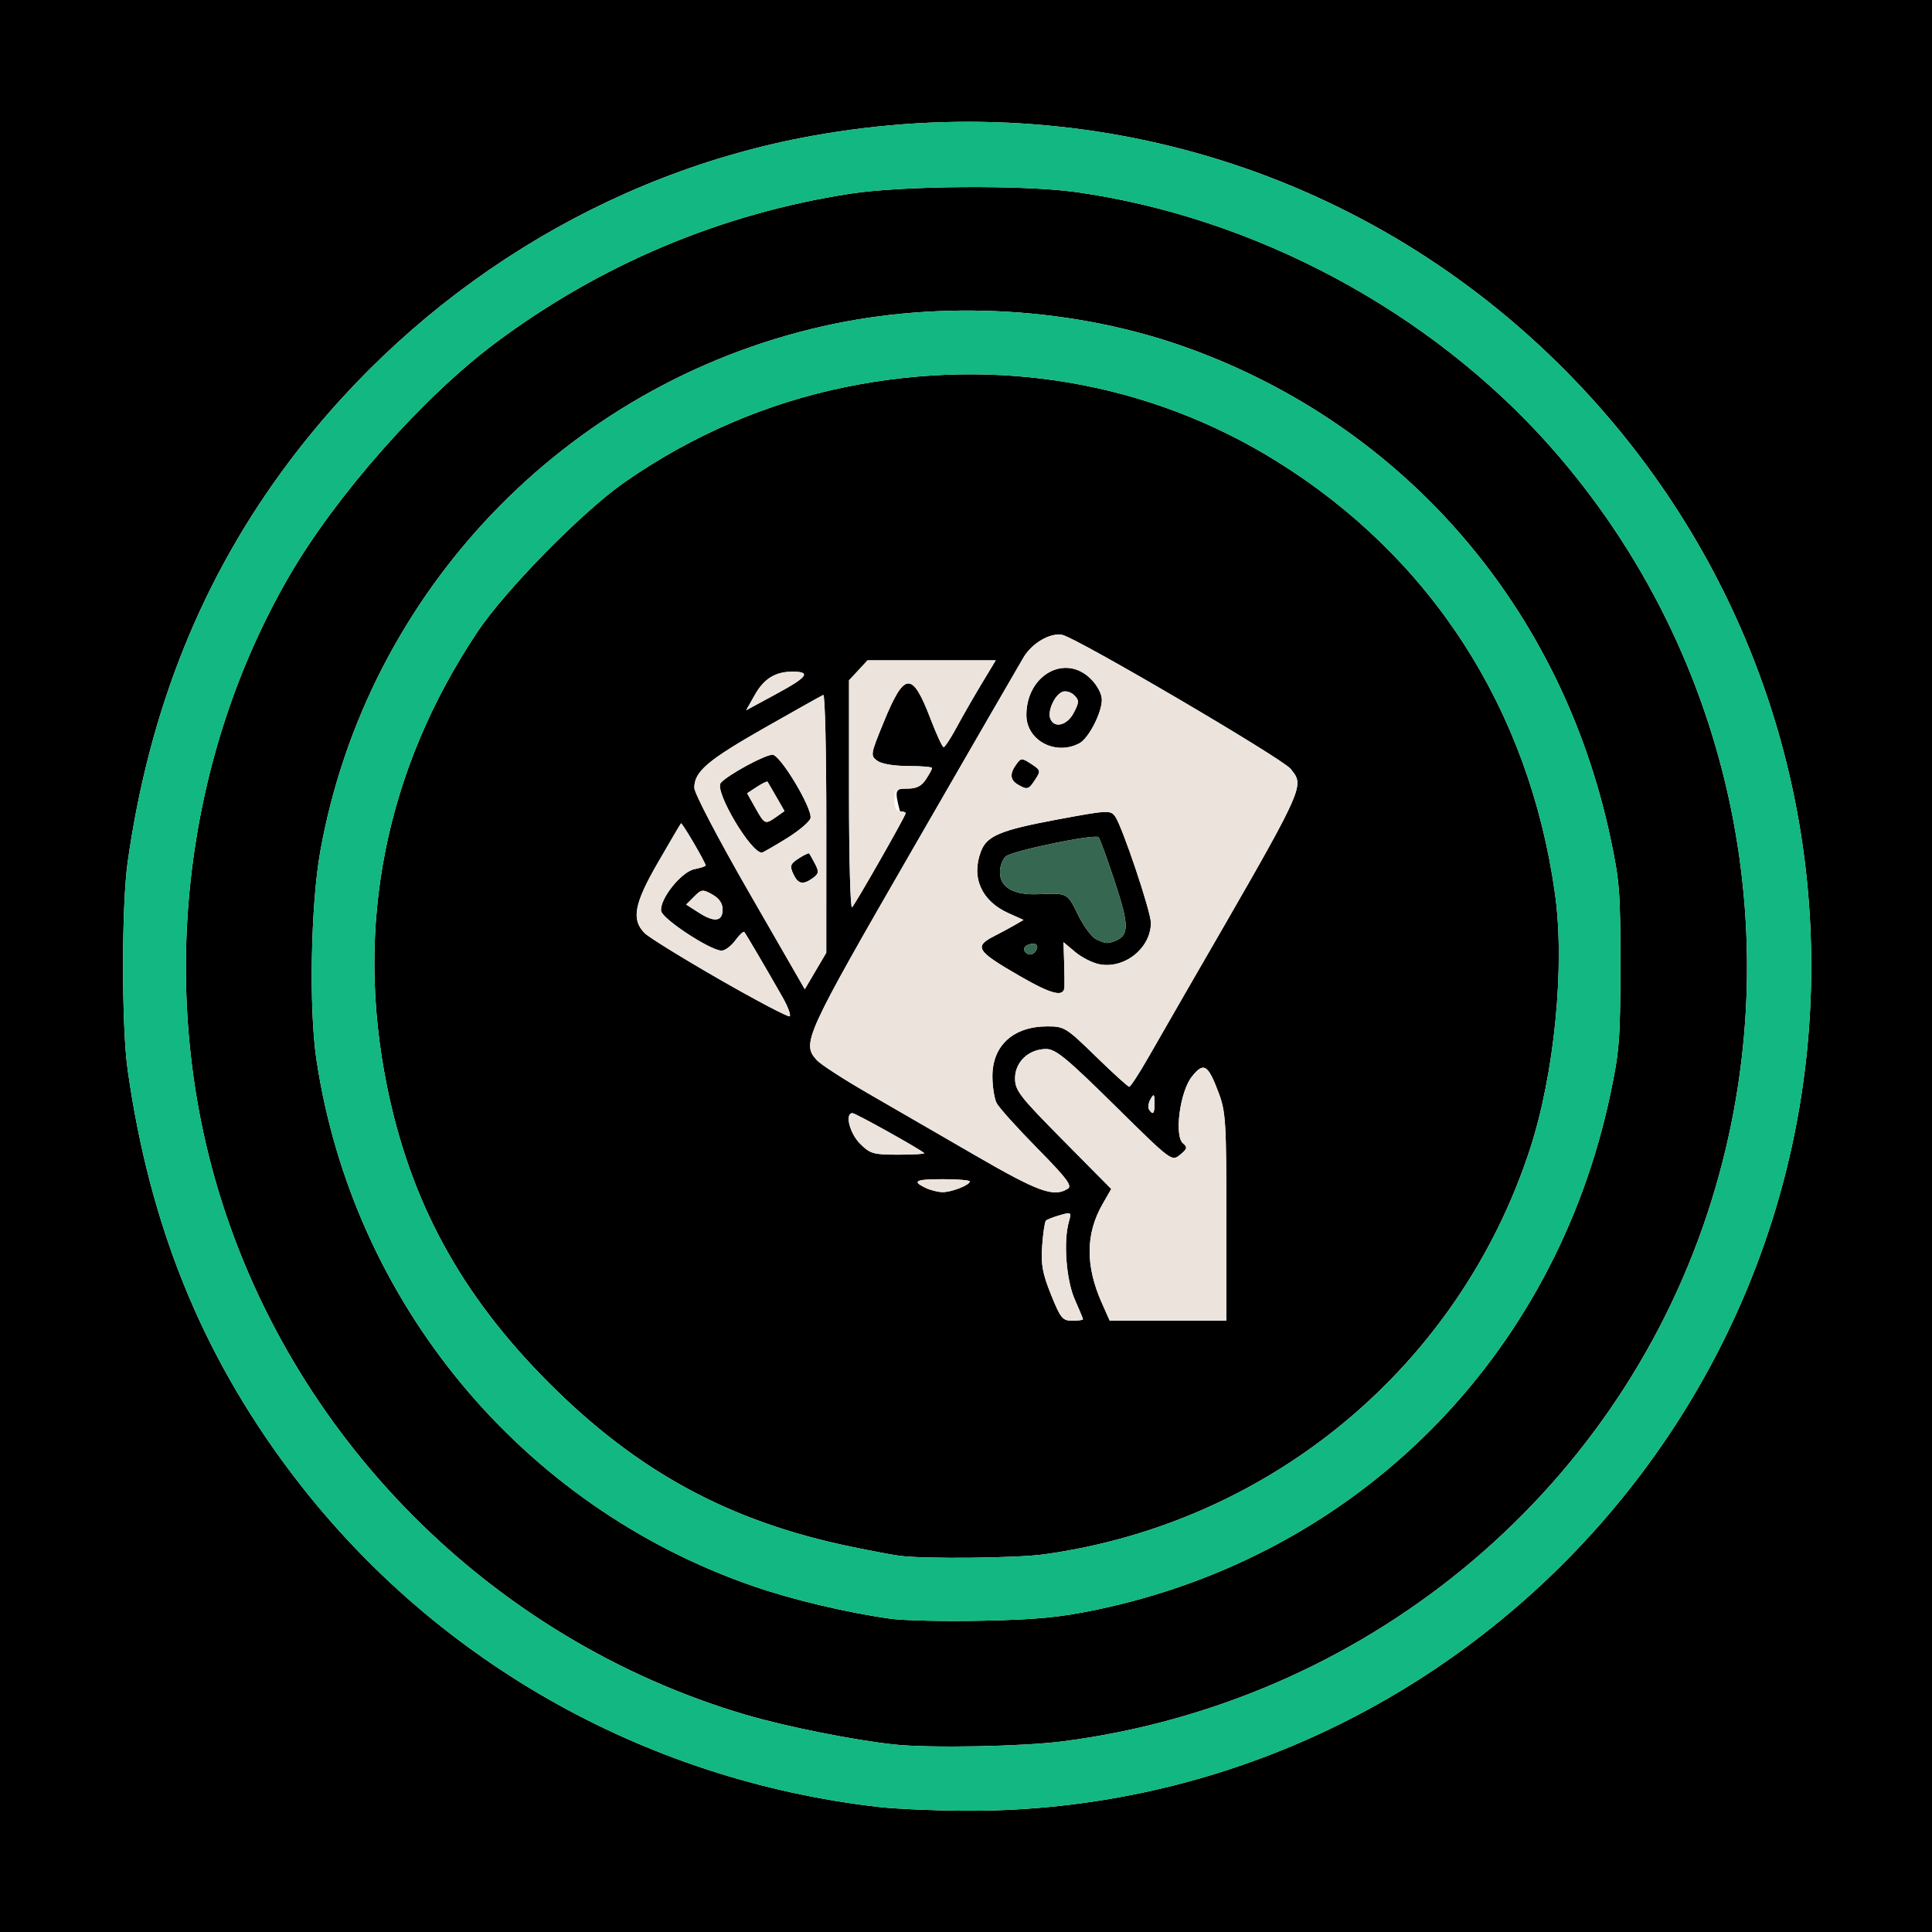 <svg xmlns="http://www.w3.org/2000/svg" width="512" height="512" viewBox="0 0 512 512">
<g>
<path d="M 0.00 0.00 L 512.00 0.00 L 512.00 512.00 L 0.00 512.00 ZM 233.00 478.88 C237.12,479.36 247.02,479.80 255.00,479.86 C378.57,480.90 480.00,379.98 480.00,256.00 C480.00,197.01 456.89,140.84 415.24,98.61 C363.03,45.68 289.40,22.63 215.25,36.00 C160.82,45.81 110.94,76.85 76.78,122.15 C53.73,152.71 39.57,187.77 33.83,228.50 C32.20,240.09 32.20,271.91 33.83,283.50 C39.61,324.46 53.26,358.34 76.56,389.51 C113.98,439.55 170.30,471.73 233.00,478.88 ZM 281.70 461.47 C271.06,462.85 246.41,463.31 237.00,462.31 C226.25,461.16 208.08,457.53 197.54,454.41 C130.06,434.48 76.44,380.45 57.10,312.90 C41.86,259.67 49.11,200.15 76.61,152.72 C89.07,131.24 112.06,105.24 131.33,90.85 C159.21,70.03 191.17,56.59 225.38,51.32 C239.13,49.20 271.23,48.96 285.00,50.88 C332.50,57.52 379.08,82.48 410.85,118.33 C459.75,173.52 475.68,251.11 452.54,321.41 C427.77,396.66 361.30,451.16 281.70,461.47 ZM 236.00 428.98 C239.57,429.48 250.60,429.71 260.50,429.50 C274.90,429.20 280.94,428.61 290.69,426.57 C359.80,412.07 411.93,359.80 426.71,290.18 C429.15,278.69 429.40,275.49 429.42,256.00 C429.44,236.35 429.21,233.41 426.73,221.82 C413.73,161.06 372.36,113.09 315.02,92.30 C285.09,81.44 249.66,79.31 218.00,86.48 C149.86,101.90 97.22,156.91 84.88,225.61 C82.35,239.69 81.84,267.42 83.87,280.88 C93.57,345.29 138.28,399.16 199.66,420.36 C210.08,423.96 224.50,427.38 236.00,428.98 ZM 276.68 411.92 C269.41,412.92 245.34,413.18 238.50,412.32 C236.85,412.12 231.00,411.02 225.50,409.88 C193.30,403.21 168.98,390.03 145.50,366.52 C122.16,343.15 108.78,318.63 102.53,287.74 C93.92,245.22 102.13,204.02 126.50,167.49 C133.91,156.38 154.42,135.51 165.50,127.80 C183.44,115.31 203.31,106.77 224.34,102.51 C264.41,94.40 304.43,101.27 338.00,122.03 C379.18,147.49 405.23,187.85 412.09,236.84 C414.77,255.96 411.96,284.62 405.45,304.56 C386.70,362.01 336.84,403.57 276.68,411.92 ZM 258.45 306.18 C275.26,315.92 279.30,317.37 283.00,315.01 C284.21,314.24 282.63,312.17 274.86,304.28 C269.56,298.90 264.72,293.52 264.11,292.32 C263.50,291.11 263.00,287.91 263.00,285.20 C263.00,277.05 268.58,272.00 277.57,272.00 C282.06,272.00 282.56,272.31 290.44,280.00 C294.95,284.40 298.92,288.00 299.26,288.00 C299.60,288.00 301.87,284.51 304.31,280.25 C306.74,275.99 311.20,268.23 314.22,263.00 C314.97,261.71 315.70,260.44 316.41,259.21 C341.64,215.57 345.18,209.45 343.46,205.81 C343.14,205.11 342.61,204.51 342.02,203.75 C339.88,201.03 285.19,168.95 281.49,168.24 C278.29,167.63 273.51,170.42 271.24,174.23 C270.16,176.03 256.98,198.84 241.94,224.92 C213.22,274.72 212.42,276.49 216.44,280.93 C217.45,282.05 223.50,285.98 229.89,289.66 C236.27,293.35 249.13,300.79 258.45,306.18 ZM 291.98 345.25 L 294.09 350.00 L 325.00 350.00 L 325.00 322.54 C325.00,297.35 324.83,294.62 322.96,289.63 C320.13,282.07 319.00,281.37 315.87,285.30 C312.69,289.30 311.14,301.04 313.53,303.02 C314.75,304.03 314.63,304.48 312.73,306.03 C310.50,307.84 310.49,307.83 295.37,292.92 C282.68,280.41 279.76,278.00 277.25,278.00 C272.65,278.00 269.00,281.42 269.00,285.74 C269.00,289.00 270.18,290.52 281.75,302.21 L 294.49 315.09 L 292.22 319.05 C287.69,326.91 287.61,335.43 291.98,345.25 ZM 198.64 236.73 L 213.28 262.16 L 216.12 257.33 L 218.97 252.50 L 218.98 218.17 C218.99,199.28 218.63,183.98 218.18,184.17 C217.73,184.35 210.75,188.26 202.67,192.86 C187.49,201.50 184.00,204.47 184.00,208.78 C184.00,210.20 190.41,222.44 198.64,236.73 ZM 282.09 261.64 C281.89,264.33 278.70,263.54 270.37,258.73 C258.71,252.02 257.98,250.86 263.58,248.02 C265.19,247.21 267.57,245.92 268.87,245.17 L 271.25 243.79 L 267.30 242.02 C260.11,238.80 257.31,232.56 259.96,225.62 C261.52,221.51 265.12,220.00 280.04,217.21 C293.52,214.70 294.27,214.65 295.51,216.34 C297.38,218.90 305.00,241.56 305.00,244.56 C305.00,251.20 298.09,256.80 291.43,255.55 C289.58,255.21 286.66,253.74 284.95,252.30 L 281.84 249.69 L 282.01 255.09 C282.10,258.07 282.13,261.01 282.09,261.64 ZM 225.00 210.85 C225.00,227.65 225.37,240.97 225.81,240.45 C226.95,239.13 240.00,216.21 240.00,215.54 C240.00,215.24 239.32,215.00 238.50,215.00 C237.00,209.26 237.29,209.00 240.38,209.00 C242.88,209.00 244.19,208.35 245.38,206.54 C246.27,205.18 247.00,203.83 247.00,203.54 C247.00,203.24 244.16,203.00 240.69,203.00 C236.87,203.00 233.63,202.45 232.48,201.61 C230.63,200.25 230.68,199.94 234.19,191.37 C239.69,177.93 241.74,177.79 246.61,190.52 C248.18,194.63 249.74,198.00 250.07,198.00 C250.41,198.00 251.96,195.64 253.51,192.75 C255.07,189.86 258.04,184.69 260.11,181.25 L 263.88 175.00 L 229.90 175.00 L 227.45 177.65 L 225.00 180.29 ZM 290.42 248.86 C293.00,250.11 293.44,250.15 295.45,249.38 C299.27,247.92 299.27,245.31 295.44,233.70 C293.41,227.54 291.47,222.22 291.13,221.87 C290.19,220.94 268.39,225.43 266.57,226.94 C265.71,227.66 265.00,229.53 265.00,231.10 C265.00,235.19 268.58,237.24 275.22,236.97 L 275.60 236.95 C279.47,236.79 281.27,236.72 282.52,237.52 C283.66,238.24 284.34,239.68 285.68,242.42 C287.14,245.41 289.28,248.30 290.42,248.86 ZM 190.70 259.56 C200.49,265.18 208.84,269.57 209.26,269.33 C209.67,269.08 208.81,266.77 207.34,264.19 C203.18,256.87 197.71,247.55 197.25,247.00 C197.02,246.73 195.94,247.74 194.84,249.25 C193.73,250.76 192.08,251.97 191.17,251.93 C188.07,251.79 175.51,243.52 175.21,241.42 C174.75,238.31 180.54,231.04 184.03,230.34 C185.66,230.02 187.00,229.57 187.00,229.36 C187.00,228.59 180.75,217.92 180.47,218.20 C180.31,218.37 177.59,223.00 174.41,228.50 C168.05,239.50 167.26,243.70 170.85,247.30 C171.98,248.42 180.91,253.94 190.70,259.56 ZM 208.49 222.17 C205.20,224.21 202.25,225.90 201.94,225.94 C199.11,226.25 189.24,209.62 191.00,207.49 C192.71,205.44 202.69,200.00 204.73,200.01 C206.80,200.02 215.30,214.20 214.80,216.80 C214.62,217.72 211.78,220.13 208.49,222.17 ZM 286.06 196.97 C279.75,200.35 272.00,196.23 272.00,189.50 C272.00,178.89 282.28,173.13 289.08,179.92 C290.82,181.66 292.00,183.90 292.00,185.46 C292.00,188.89 288.51,195.66 286.06,196.97 ZM 278.53 343.08 C281.06,349.36 281.58,350.00 284.16,350.00 C285.72,350.00 287.00,349.83 287.00,349.63 C287.00,349.42 286.02,347.06 284.83,344.38 C282.57,339.29 281.78,329.06 283.25,323.82 C283.98,321.21 283.92,321.16 280.87,322.04 C279.14,322.53 277.48,323.19 277.18,323.49 C276.87,323.79 276.43,326.77 276.19,330.10 C275.83,335.07 276.25,337.41 278.53,343.08 ZM 227.92 303.08 C230.62,305.77 231.42,306.00 238.09,306.00 C242.07,306.00 245.15,305.82 244.92,305.59 C243.84,304.54 226.73,295.00 225.92,295.00 C223.84,295.00 225.15,300.30 227.92,303.08 ZM 200.18 214.11 C202.66,218.52 202.76,218.56 205.73,216.48 L 207.90 214.95 L 205.77 211.23 C204.60,209.18 203.53,207.35 203.41,207.17 C203.28,206.99 202.01,207.60 200.59,208.53 L 198.00 210.23 ZM 200.00 184.22 L 197.74 188.23 L 205.78 183.87 C214.04,179.40 215.04,178.00 209.99,178.00 C205.45,178.00 202.44,179.87 200.00,184.22 ZM 278.34 190.44 C279.37,193.12 282.82,192.25 284.56,188.88 C286.01,186.09 286.02,185.59 284.67,184.24 C283.84,183.41 282.44,183.00 281.57,183.34 C279.52,184.12 277.56,188.42 278.34,190.44 ZM 185.17 241.85 C189.31,244.52 191.50,244.23 191.50,241.02 C191.50,239.40 190.58,238.06 188.77,237.05 C186.23,235.62 185.90,235.66 183.95,237.61 L 181.85 239.71 ZM 274.35 206.59 C272.59,209.28 272.25,209.38 269.75,207.92 C267.66,206.70 267.53,205.03 269.33,202.56 C270.60,200.82 270.79,200.82 273.30,202.46 C275.80,204.10 275.85,204.30 274.35,206.59 ZM 215.44 232.67 C212.80,234.60 211.47,234.32 210.22,231.58 C209.25,229.47 209.44,228.94 211.64,227.50 C213.04,226.59 214.30,225.99 214.45,226.17 C214.60,226.35 215.30,227.59 215.99,228.92 C217.08,231.01 217.00,231.53 215.44,232.67 ZM 245.25 314.78 C246.49,315.38 248.49,315.90 249.70,315.93 C252.05,316.00 257.00,314.07 257.00,313.09 C257.00,312.77 253.85,312.50 250.00,312.50 C242.61,312.50 241.57,313.00 245.25,314.78 ZM 271.50 251.99 C272.31,253.30 273.71,253.28 274.54,251.93 C275.46,250.44 274.39,249.63 272.48,250.37 C271.60,250.71 271.15,251.44 271.50,251.99 ZM 304.50 294.01 C305.54,295.68 306.00,295.13 305.97,292.25 C305.94,289.89 305.79,289.75 304.92,291.26 C304.35,292.22 304.17,293.46 304.50,294.01 Z" fill="rgb(0,0,0)"/>
<path d="M 233.00 478.88 C170.30,471.73 113.98,439.55 76.56,389.51 C53.26,358.34 39.61,324.46 33.83,283.50 C32.20,271.91 32.20,240.09 33.83,228.50 C39.57,187.77 53.73,152.71 76.78,122.15 C110.94,76.85 160.82,45.81 215.25,36.00 C289.40,22.63 363.03,45.68 415.24,98.61 C456.89,140.84 480.00,197.01 480.00,256.00 C480.00,379.98 378.57,480.90 255.00,479.86 C247.02,479.80 237.12,479.36 233.00,478.88 ZM 281.70 461.47 C361.30,451.16 427.77,396.66 452.54,321.41 C475.68,251.11 459.75,173.52 410.85,118.33 C379.08,82.48 332.50,57.52 285.00,50.88 C271.23,48.96 239.13,49.20 225.38,51.32 C191.17,56.59 159.21,70.03 131.33,90.85 C112.06,105.24 89.07,131.24 76.61,152.72 C49.11,200.15 41.86,259.67 57.10,312.90 C76.44,380.45 130.06,434.48 197.54,454.41 C208.08,457.53 226.25,461.16 237.00,462.31 C246.41,463.31 271.06,462.85 281.70,461.47 ZM 236.00 428.98 C224.50,427.38 210.08,423.96 199.66,420.36 C138.28,399.16 93.57,345.29 83.87,280.88 C81.84,267.42 82.35,239.69 84.88,225.61 C97.22,156.91 149.86,101.90 218.00,86.48 C249.66,79.31 285.09,81.44 315.02,92.30 C372.36,113.09 413.73,161.06 426.73,221.82 C429.21,233.41 429.44,236.35 429.42,256.00 C429.40,275.49 429.15,278.69 426.71,290.18 C411.93,359.80 359.80,412.07 290.69,426.57 C280.94,428.61 274.90,429.20 260.50,429.50 C250.60,429.71 239.57,429.48 236.00,428.98 ZM 276.68 411.92 C336.84,403.57 386.70,362.01 405.45,304.56 C411.96,284.62 414.77,255.96 412.09,236.84 C405.23,187.85 379.18,147.49 338.00,122.03 C304.43,101.27 264.41,94.40 224.34,102.51 C203.31,106.77 183.44,115.31 165.50,127.80 C154.42,135.51 133.91,156.38 126.50,167.49 C102.13,204.02 93.92,245.22 102.53,287.74 C108.78,318.63 122.16,343.15 145.50,366.52 C168.98,390.03 193.30,403.21 225.50,409.88 C231.00,411.02 236.85,412.12 238.50,412.32 C245.34,413.18 269.41,412.92 276.68,411.92 Z" fill="rgb(18,183,129)"/>
<path d="M 290.42 248.86 C289.28,248.30 287.14,245.41 285.68,242.42 C284.34,239.68 283.66,238.24 282.52,237.52 C281.27,236.72 279.47,236.79 275.60,236.95 L 275.22 236.97 C268.58,237.24 265.00,235.19 265.00,231.10 C265.00,229.53 265.71,227.66 266.57,226.94 C268.39,225.43 290.19,220.94 291.13,221.87 C291.47,222.22 293.41,227.54 295.44,233.70 C299.27,245.31 299.27,247.92 295.45,249.38 C293.44,250.15 293.00,250.11 290.42,248.86 ZM 271.50 251.99 C271.15,251.44 271.60,250.71 272.48,250.37 C274.39,249.63 275.46,250.44 274.54,251.93 C273.71,253.28 272.31,253.30 271.50,251.99 Z" fill="rgb(54,103,80)"/>
<path d="M 278.53 343.08 C276.25,337.41 275.83,335.07 276.19,330.10 C276.43,326.77 276.87,323.79 277.18,323.49 C277.48,323.19 279.14,322.53 280.87,322.04 C283.92,321.16 283.98,321.21 283.25,323.82 C281.78,329.06 282.57,339.29 284.83,344.38 C286.02,347.06 287.00,349.42 287.00,349.63 C287.00,349.83 285.72,350.00 284.16,350.00 C281.58,350.00 281.06,349.36 278.53,343.08 ZM 291.98 345.25 C287.61,335.43 287.69,326.91 292.22,319.05 L 294.49 315.09 L 281.75 302.21 C270.18,290.52 269.00,289.00 269.00,285.74 C269.00,281.42 272.65,278.00 277.25,278.00 C279.76,278.00 282.68,280.41 295.37,292.92 C310.49,307.83 310.50,307.84 312.73,306.03 C314.63,304.48 314.75,304.03 313.53,303.02 C311.14,301.04 312.69,289.30 315.87,285.30 C319.00,281.37 320.13,282.07 322.96,289.63 C324.83,294.62 325.00,297.35 325.00,322.54 L 325.00 350.00 L 309.55 350.00 L 294.09 350.00 L 291.98 345.25 ZM 245.25 314.78 C241.57,313.00 242.61,312.50 250.00,312.50 C253.85,312.50 257.00,312.77 257.00,313.09 C257.00,314.07 252.05,316.00 249.70,315.93 C248.49,315.90 246.49,315.38 245.25,314.78 ZM 258.45 306.18 C249.13,300.79 236.27,293.35 229.89,289.66 C223.50,285.98 217.45,282.05 216.44,280.93 C212.42,276.49 213.22,274.72 241.94,224.92 C256.98,198.84 270.16,176.03 271.24,174.23 C273.51,170.42 278.29,167.63 281.49,168.24 C285.19,168.95 339.88,201.03 342.02,203.75 C345.83,208.59 346.50,207.16 314.22,263.00 C311.20,268.23 306.74,275.99 304.31,280.25 C301.87,284.51 299.60,288.00 299.26,288.00 C298.92,288.00 294.95,284.40 290.44,280.00 C282.56,272.31 282.06,272.00 277.57,272.00 C268.58,272.00 263.00,277.05 263.00,285.20 C263.00,287.91 263.50,291.11 264.11,292.32 C264.72,293.52 269.56,298.90 274.86,304.28 C282.63,312.17 284.21,314.24 283.00,315.01 C279.30,317.37 275.26,315.92 258.45,306.18 ZM 282.09 261.64 C282.13,261.01 282.10,258.07 282.01,255.09 L 281.84 249.69 L 284.95 252.30 C286.66,253.74 289.58,255.21 291.43,255.55 C298.09,256.80 305.00,251.20 305.00,244.56 C305.00,241.56 297.38,218.90 295.51,216.34 C294.27,214.65 293.52,214.70 280.04,217.21 C265.12,220.00 261.52,221.51 259.96,225.62 C257.31,232.56 260.11,238.80 267.30,242.02 L 271.25 243.79 L 268.87 245.17 C267.57,245.92 265.19,247.21 263.58,248.02 C257.98,250.86 258.71,252.02 270.37,258.73 C278.70,263.54 281.89,264.33 282.09,261.64 ZM 274.35 206.59 C275.85,204.30 275.80,204.10 273.30,202.46 C270.79,200.82 270.60,200.82 269.33,202.56 C267.53,205.03 267.66,206.70 269.75,207.92 C272.25,209.38 272.59,209.28 274.35,206.59 ZM 286.06 196.97 C288.51,195.66 292.00,188.89 292.00,185.46 C292.00,183.90 290.82,181.66 289.08,179.92 C282.28,173.13 272.00,178.89 272.00,189.50 C272.00,196.23 279.75,200.35 286.06,196.97 ZM 227.92 303.08 C225.15,300.30 223.84,295.00 225.92,295.00 C226.73,295.00 243.84,304.54 244.92,305.59 C245.15,305.82 242.07,306.00 238.09,306.00 C231.42,306.00 230.62,305.77 227.92,303.08 ZM 304.50 294.01 C304.17,293.46 304.35,292.22 304.92,291.26 C305.79,289.75 305.94,289.89 305.97,292.25 C306.00,295.13 305.54,295.68 304.50,294.01 ZM 190.70 259.56 C180.91,253.94 171.98,248.42 170.85,247.30 C167.26,243.70 168.05,239.50 174.41,228.50 C177.59,223.00 180.31,218.37 180.47,218.20 C180.75,217.92 187.00,228.59 187.00,229.36 C187.00,229.57 185.66,230.02 184.03,230.34 C180.54,231.04 174.75,238.31 175.21,241.42 C175.51,243.52 188.07,251.79 191.17,251.93 C192.08,251.97 193.73,250.76 194.84,249.25 C195.94,247.74 197.02,246.73 197.25,247.00 C197.71,247.55 203.18,256.87 207.34,264.19 C208.81,266.77 209.67,269.08 209.26,269.33 C208.84,269.57 200.49,265.18 190.70,259.56 ZM 198.64 236.73 C190.41,222.44 184.00,210.20 184.00,208.78 C184.00,204.47 187.49,201.50 202.67,192.86 C210.75,188.26 217.73,184.35 218.18,184.17 C218.63,183.98 218.99,199.28 218.98,218.17 L 218.97 252.50 L 216.12 257.33 L 213.28 262.16 L 198.64 236.73 ZM 215.44 232.67 C217.00,231.53 217.08,231.01 215.99,228.92 C215.30,227.59 214.60,226.35 214.45,226.17 C214.30,225.99 213.04,226.59 211.64,227.50 C209.44,228.94 209.25,229.47 210.22,231.58 C211.47,234.32 212.80,234.60 215.44,232.67 ZM 208.49 222.17 C211.78,220.13 214.62,217.72 214.80,216.80 C215.30,214.20 206.80,200.02 204.73,200.01 C202.69,200.00 192.71,205.44 191.00,207.49 C189.24,209.62 199.11,226.25 201.94,225.94 C202.25,225.90 205.20,224.21 208.49,222.17 ZM 185.17 241.85 L 181.85 239.71 L 183.95 237.61 C185.90,235.66 186.23,235.62 188.77,237.05 C190.58,238.06 191.50,239.40 191.50,241.02 C191.50,244.23 189.31,244.52 185.17,241.85 ZM 225.00 210.85 L 225.00 180.29 L 227.45 177.65 L 229.90 175.00 L 246.89 175.00 L 263.88 175.00 L 260.11 181.25 C258.04,184.69 255.07,189.86 253.51,192.75 C251.96,195.64 250.41,198.00 250.07,198.00 C249.74,198.00 248.18,194.63 246.61,190.52 C241.74,177.79 239.69,177.93 234.19,191.37 C230.68,199.94 230.63,200.25 232.48,201.61 C233.63,202.45 236.87,203.00 240.69,203.00 C244.16,203.00 247.00,203.24 247.00,203.54 C247.00,203.83 246.27,205.18 245.38,206.54 C244.19,208.35 242.88,209.00 240.38,209.00 C237.29,209.00 237.00,209.26 237.00,212.00 C237.00,214.00 237.50,215.00 238.50,215.00 C239.32,215.00 240.00,215.24 240.00,215.54 C240.00,216.21 226.95,239.13 225.81,240.45 C225.37,240.97 225.00,227.65 225.00,210.85 ZM 200.00 184.22 C202.44,179.87 205.45,178.00 209.99,178.00 C215.04,178.00 214.04,179.40 205.78,183.87 L 197.74 188.23 L 200.00 184.22 ZM 278.34 190.44 C277.56,188.42 279.52,184.12 281.57,183.34 C282.44,183.00 283.84,183.41 284.67,184.24 C286.02,185.59 286.01,186.09 284.56,188.88 C282.82,192.25 279.37,193.12 278.34,190.44 ZM 200.18 214.11 L 198.00 210.23 L 200.59 208.53 C202.01,207.60 203.28,206.99 203.41,207.17 C203.53,207.35 204.60,209.18 205.77,211.23 L 207.90 214.95 L 205.73 216.48 C202.76,218.56 202.66,218.52 200.18,214.11 Z" fill="rgb(235,227,220)"/>
</g>
</svg>